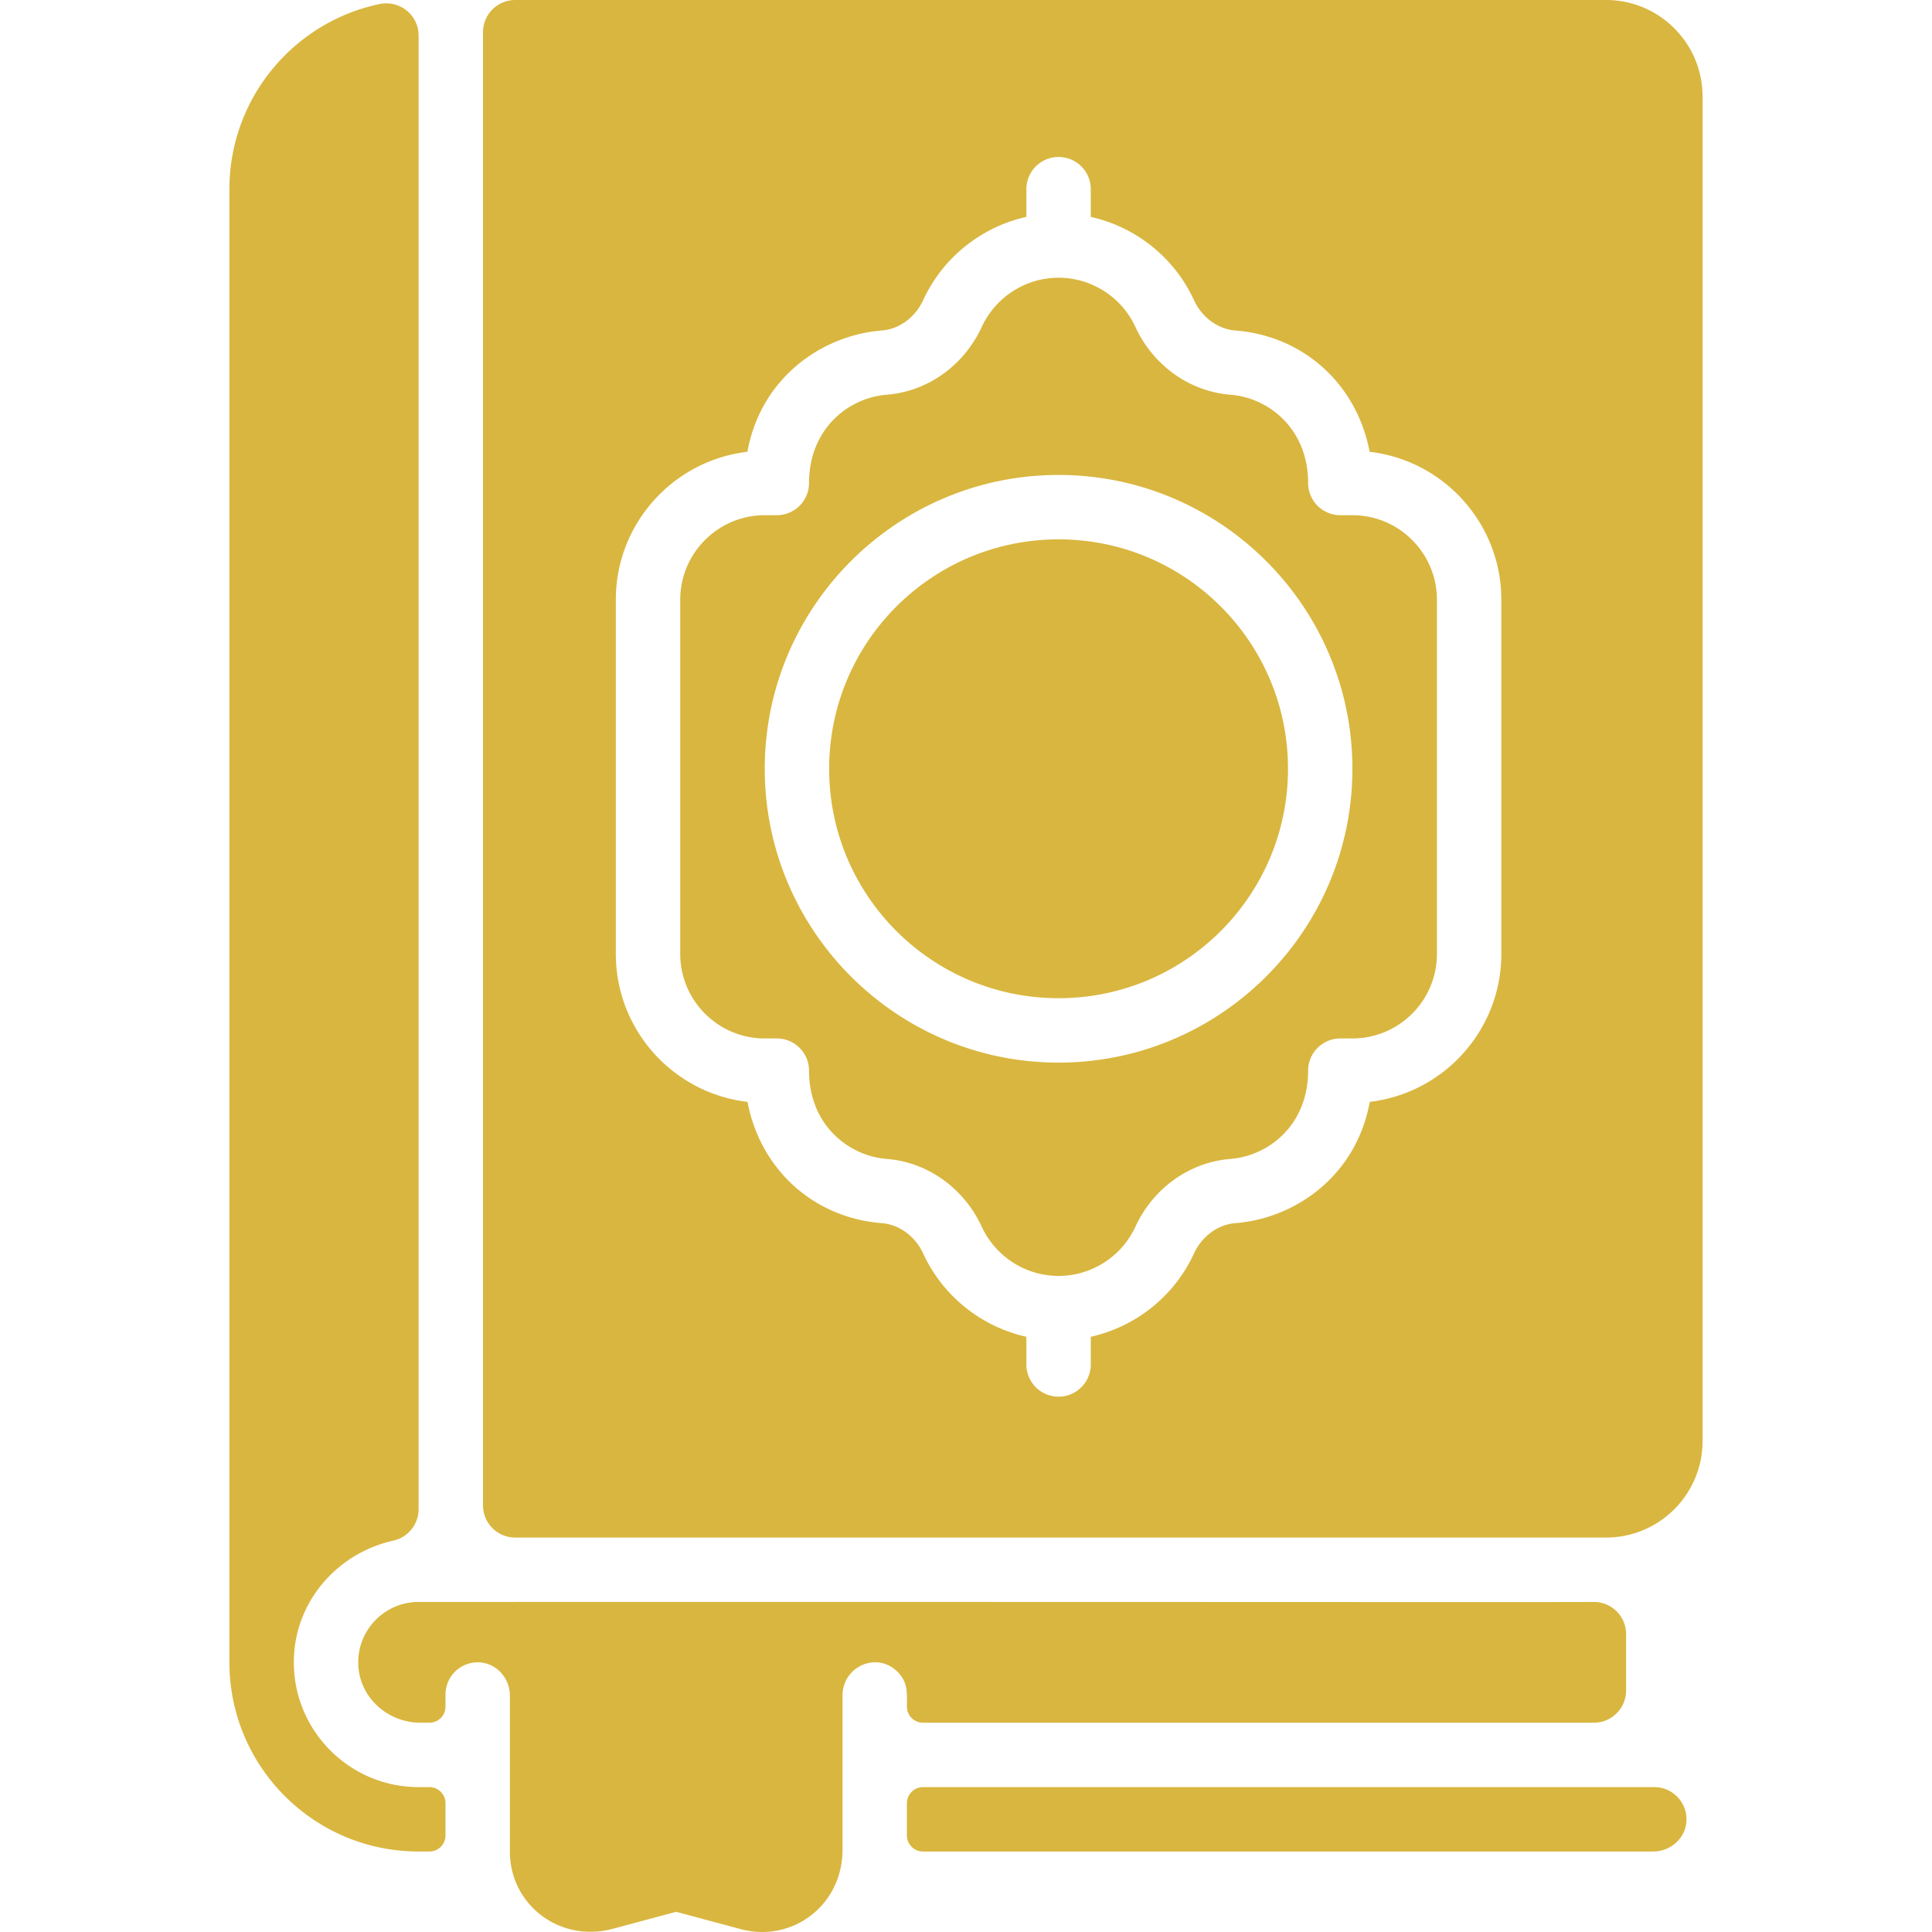 <svg xmlns="http://www.w3.org/2000/svg" version="1.1" width="512" height="512" viewBox="0 0 479.999 479.999" class=""><g><path d="M418.983 452.529c-.273 4.253-3.993 7.471-8.255 7.471H229.32a4 4 0 0 1-4-4v-8a4 4 0 0 1 4-4H411a7.999 7.999 0 0 1 7.983 8.529z" fill="#D9B63F" opacity="1"></path><path d="M404 405.996V420a8 8 0 0 1-8 8H229.32a4 4 0 0 1-4-4c0-3.191.362-5.939-2.34-8.66-5.139-5.103-13.66-1.34-13.66 5.967v38.239c0 13.862-12.512 23.118-25.2 19.764L168 474.98l-15.66 4.2c-13.52 3.636-25.66-6.207-25.66-19.12v-38.788c0-4.262-3.218-7.982-7.471-8.255A7.999 7.999 0 0 0 110.68 421v3a4 4 0 0 1-4 4h-2.244c-8.067 0-15.018-6.185-15.417-14.242-.427-8.613 6.459-15.756 14.981-15.758 218.007-.04 275.476.089 291.952-.003a8 8 0 0 1 8.048 7.999z" fill="#D9B63F" opacity="1"></path><path d="M106.68 444H104c-17.405 0-31.511-14.427-30.986-31.947.434-14.467 11.011-26.23 24.662-29.275 3.681-.821 6.324-4.045 6.324-7.816V8.824c0-5.128-4.744-8.869-9.762-7.809C72.965 5.509 57 24.39 57 47v366c0 25.957 21.043 47 47 47h2.68a4 4 0 0 0 4-4v-8a4 4 0 0 0-4-4zM336 128h-3a8 8 0 0 1-8-8c0-13.404-9.722-21.181-19.324-21.935-10.126-.795-19.166-7.25-23.592-16.845C278.661 73.796 271.17 69 263 69s-15.661 4.797-19.084 12.22c-4.424 9.595-13.464 16.05-23.592 16.845C210.721 98.82 201 106.596 201 120a8 8 0 0 1-8 8h-3c-11.58 0-21 9.42-21 21v88c0 11.58 9.42 21 21 21h3a8 8 0 0 1 8 8c0 13.403 9.721 21.18 19.324 21.935 10.127.795 19.167 7.25 23.592 16.846C247.339 312.203 254.83 317 263 317s15.661-4.796 19.084-12.22c4.426-9.596 13.466-16.051 23.592-16.846C315.278 287.181 325 279.404 325 266a8 8 0 0 1 8-8h3c11.579 0 21-9.42 21-21v-88c0-11.58-9.421-21-21-21zm-73 136c-40.252 0-73-32.748-73-73s32.748-73 73-73 73 32.748 73 73-32.748 73-73 73z" fill="#D9B63F" opacity="1"></path><circle cx="263" cy="191" r="57" fill="#D9B63F"></circle><path d="M399 0H128a8 8 0 0 0-8 8v366a8 8 0 0 0 8 8h271c13.255 0 24-10.745 24-24V24c0-13.255-10.745-24-24-24zm-26 237c0 18.941-14.309 34.604-32.683 36.75-3.347 18.359-18.449 28.963-33.39 30.136-4.359.342-8.312 3.252-10.314 7.595-4.887 10.599-14.486 18.155-25.613 20.636V339a8 8 0 0 1-16 0v-6.884c-11.128-2.481-20.726-10.037-25.614-20.636-2.002-4.342-5.955-7.252-10.314-7.594-17.161-1.349-30.231-13.563-33.356-30.132C167.325 271.623 153 255.953 153 237v-88c0-18.941 14.308-34.604 32.683-36.75 3.346-18.358 18.448-28.962 33.388-30.136 4.36-.342 8.313-3.252 10.314-7.594 4.888-10.599 14.487-18.156 25.614-20.637V47a8 8 0 0 1 16 0v6.884c11.128 2.481 20.727 10.037 25.613 20.637 2.003 4.341 5.955 7.251 10.314 7.594 17.16 1.348 30.231 13.563 33.356 30.132C358.674 114.377 373 130.047 373 149z" fill="#D9B63F" opacity="1"></path></g></svg>
